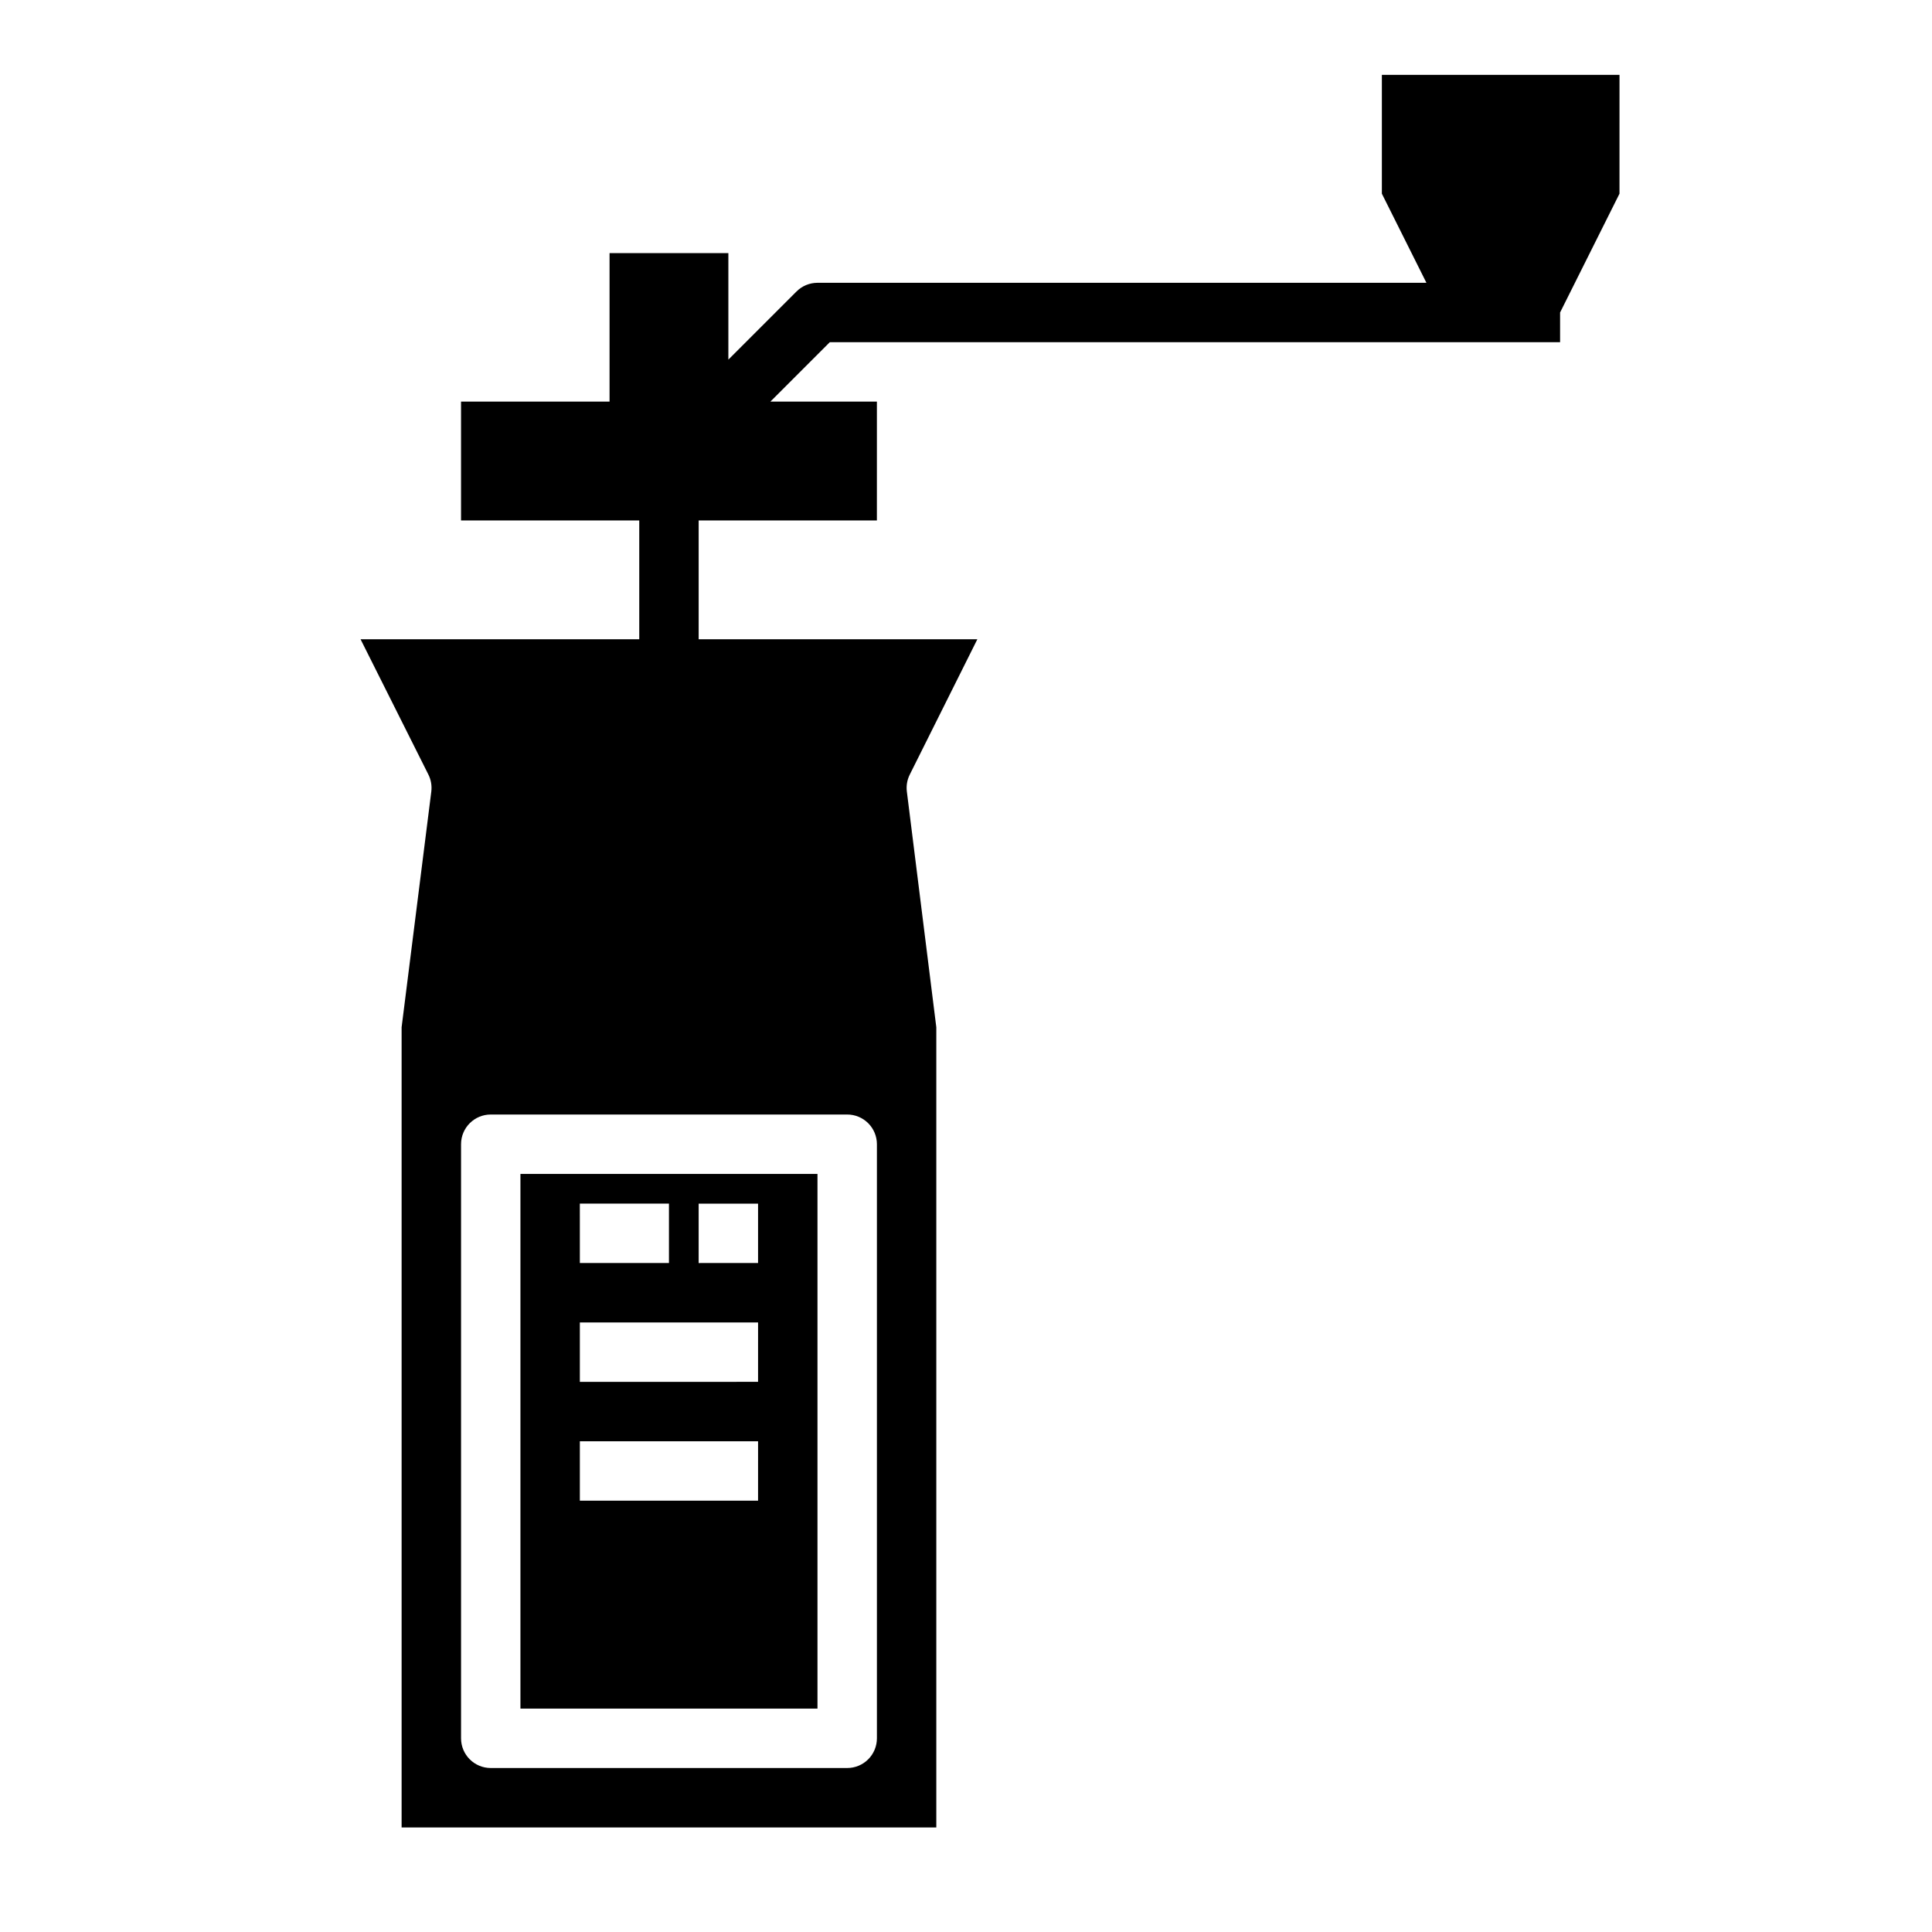<?xml version="1.0" encoding="UTF-8"?>
<!-- Uploaded to: ICON Repo, www.iconrepo.com, Generator: ICON Repo Mixer Tools -->
<svg fill="#000000" width="800px" height="800px" version="1.1" viewBox="144 144 512 512" xmlns="http://www.w3.org/2000/svg">
 <g>
  <path d="m510.21 163.84v31.488l11.809 23.617h-161.38c-2.086 0-4.09 0.832-5.562 2.309l-18.051 18.051v-28.23h-31.488v39.359h-39.359v31.488h47.23v31.488h-73.855l17.965 35.84c0.699 1.391 0.973 2.953 0.785 4.496l-7.871 62.488v212.06h141.7v-212.06l-7.809-62.488c-0.188-1.543 0.086-3.106 0.789-4.496l17.898-35.84h-73.855v-31.488h47.23l0.004-31.488h-28.23l15.742-15.742h193.54v-7.875l15.742-31.488 0.004-31.488zm-133.82 283.39v157.44c0 2.086-0.828 4.09-2.305 5.566-1.477 1.477-3.481 2.305-5.566 2.305h-94.465c-4.348 0-7.871-3.523-7.871-7.871v-157.44c0-4.348 3.523-7.871 7.871-7.871h94.465c2.086 0 4.09 0.828 5.566 2.305 1.477 1.477 2.305 3.481 2.305 5.566z"/>
  <path d="m360.64 455.1h-78.719v141.7h78.719zm-62.977 7.871h23.617v15.742l-23.613 0.004zm47.23 78.719-47.227 0.004v-15.746h47.23zm0-31.488-47.227 0.004v-15.746h47.23zm0-31.488-15.742 0.004v-15.742h15.742z"/>
 </g>
</svg>